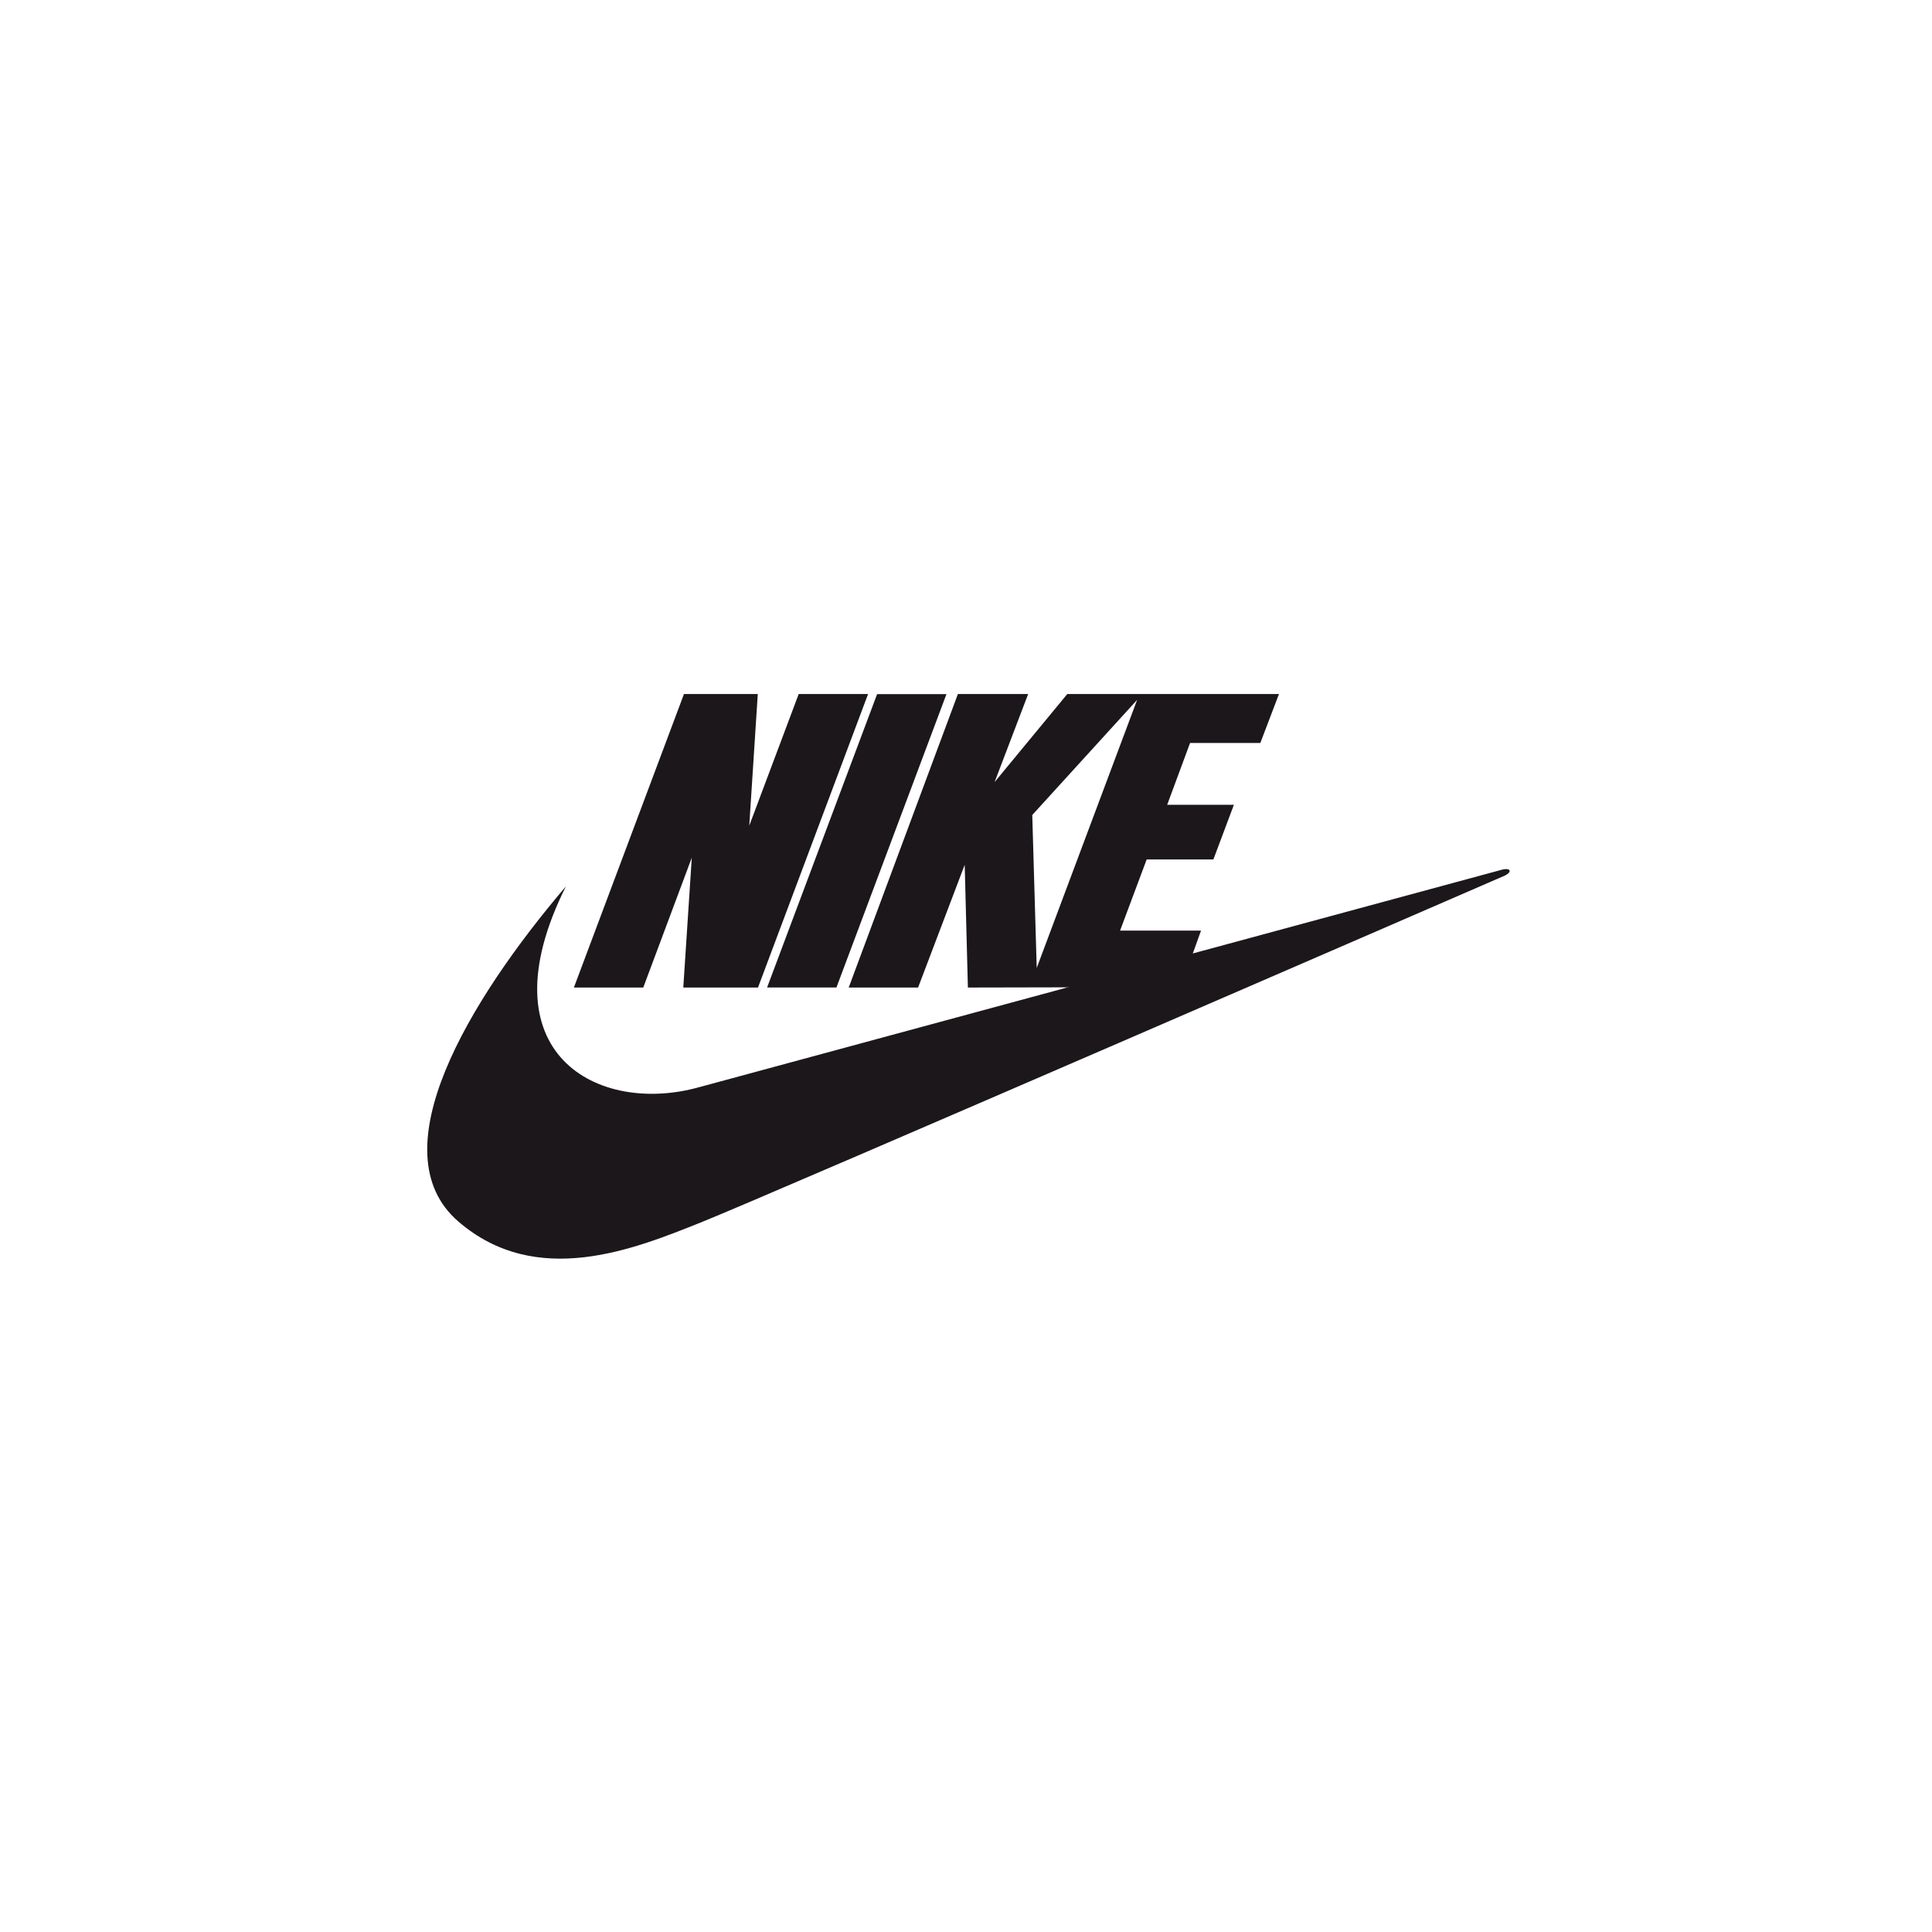 <?xml version="1.0" encoding="UTF-8" standalone="no"?>
<!DOCTYPE svg PUBLIC "-//W3C//DTD SVG 1.1//EN" "http://www.w3.org/Graphics/SVG/1.1/DTD/svg11.dtd">
<svg width="100%" height="100%" viewBox="0 0 540 540" version="1.1" xmlns="http://www.w3.org/2000/svg" xmlns:xlink="http://www.w3.org/1999/xlink" xml:space="preserve" xmlns:serif="http://www.serif.com/" style="fill-rule:evenodd;clip-rule:evenodd;stroke-linejoin:round;stroke-miterlimit:2;">
    <rect x="0" y="0" width="540" height="540" fill="#808080" stroke="none"/>
    <g transform="matrix(0.5,0,0,0.5,0,0)">
        <rect x="0" y="0" width="1080" height="1080" style="fill:white;"/>
        <g id="Nike" transform="matrix(3.066,0,0,3.066,238.825,387.976)">
            <g transform="matrix(1,0,0,1,67.727,53.51)">
                <path d="M0,-53.51L-9.014,-29.511L-7.459,-53.51L-20.919,-53.51L-40.987,0L-28.339,0L-19.493,-23.674L-21.041,0L-7.421,0L12.648,-53.51L0,-53.51Z" style="fill:rgb(27,23,27);fill-rule:nonzero;"/>
            </g>
            <g transform="matrix(-0.351,0.936,0.936,0.351,102.057,39.622)">
                <path d="M-30.063,-32.677L27.086,-32.677L22.646,-20.836L-34.504,-20.833L-30.063,-32.677Z" style="fill:rgb(27,23,27);fill-rule:nonzero;"/>
            </g>
            <g transform="matrix(1,0,0,1,25.282,105.036)">
                <path d="M0,-69.97C-17.676,-49.214 -34.349,-21.596 -19.622,-8.878C-5.352,3.446 12.484,-3.85 24.648,-8.715C36.81,-13.579 171.238,-71.956 171.238,-71.956C172.536,-72.605 172.29,-73.416 170.668,-73.01C170.014,-72.846 24.323,-33.364 24.323,-33.364C5.837,-28.173 -15.244,-39.484 0,-69.97" style="fill:rgb(27,23,27);"/>
            </g>
            <g transform="matrix(1,0,0,1,111.123,3.566)">
                <path d="M0,46.378L-0.811,18.487L18.312,-2.51L0,46.378ZM40.77,5.352L44.169,-3.566L5.574,-3.566L-7.678,12.487L-1.561,-3.566L-14.371,-3.566L-34.277,49.944L-21.628,49.944L-13.129,27.568L-12.548,49.944L26.262,49.862L29.956,39.567L15.198,39.567L20.048,26.595L32.209,26.595L35.952,16.622L23.789,16.622L27.961,5.352L40.77,5.352Z" style="fill:rgb(27,23,27);"/>
            </g>
        </g>
    </g>
</svg>
